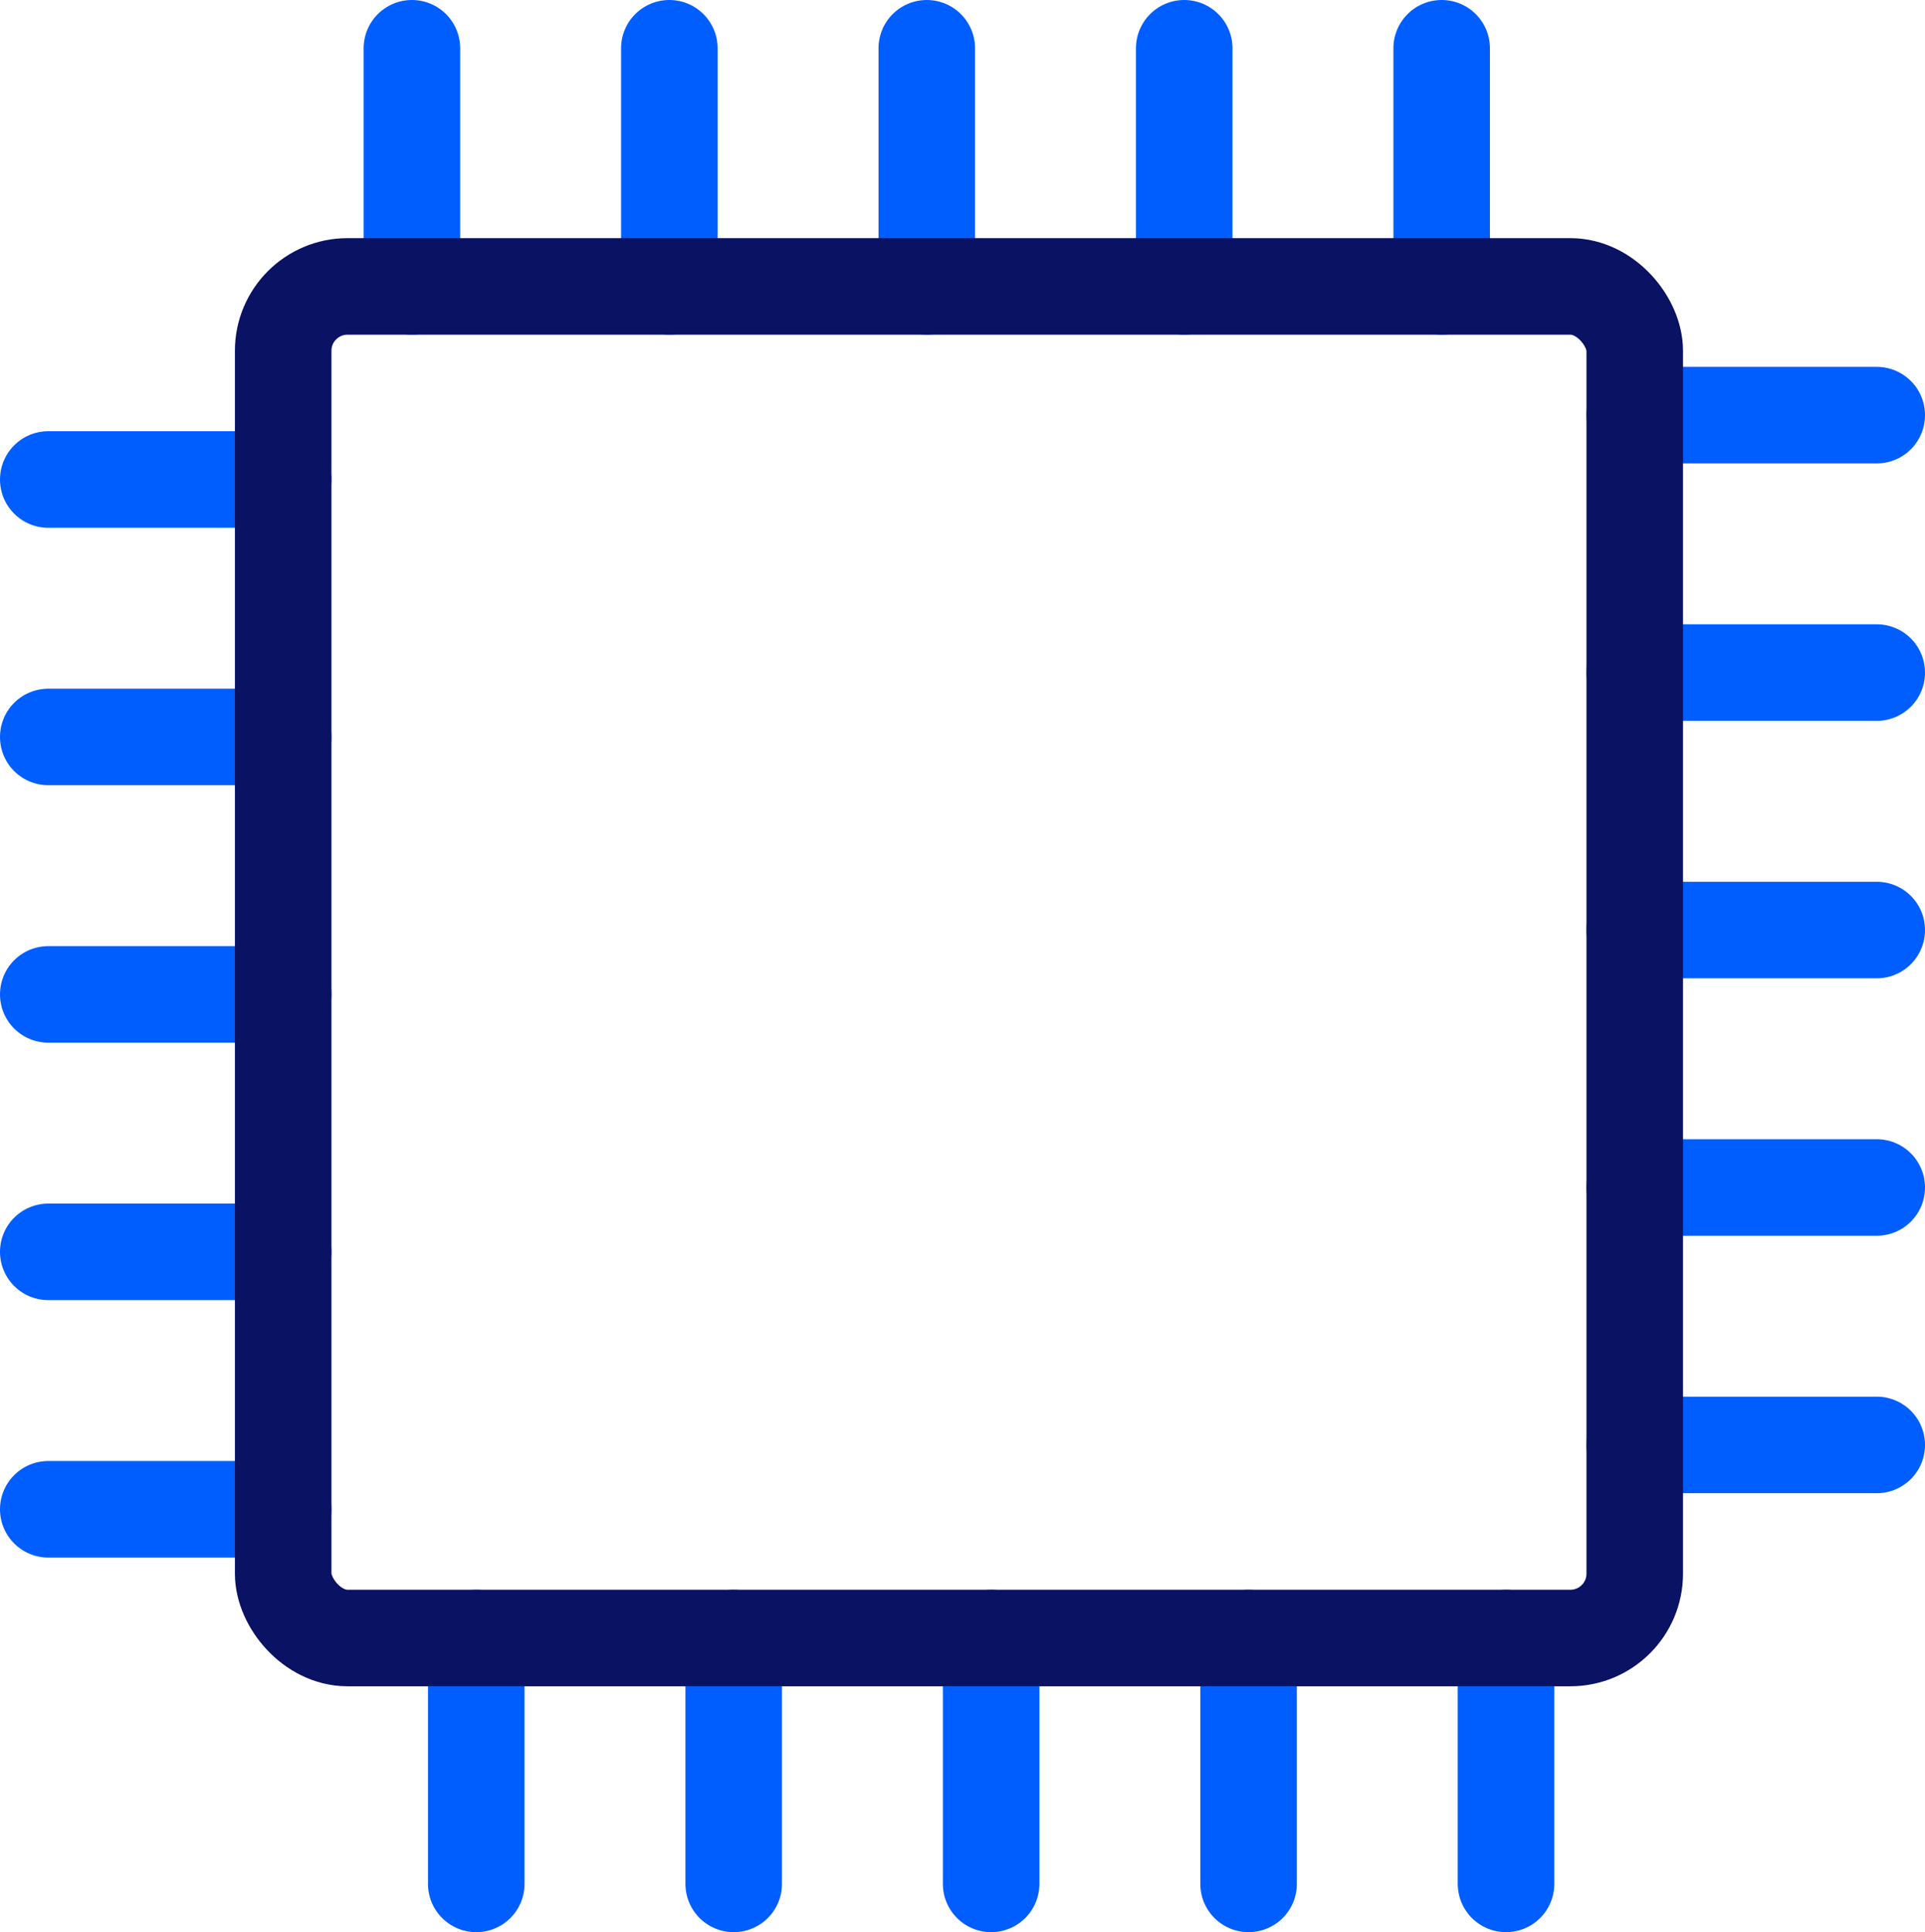 <?xml version="1.0" encoding="UTF-8"?>
<svg id="Layer_2" data-name="Layer 2" xmlns="http://www.w3.org/2000/svg" viewBox="0 0 29.91 30.02">
  <defs>
    <style>
      .cls-1 {
        stroke: #005eff;
      }

      .cls-1, .cls-2 {
        fill: none;
        stroke-linecap: round;
        stroke-linejoin: round;
        stroke-width: 1.5px;
      }

      .cls-2 {
        stroke: #0a1264;
      }
    </style>
  </defs>
  <g id="Icon_Artwork" data-name="Icon Artwork">
    <g>
      <line class="cls-1" x1="7.4" y1="25.45" x2="7.4" y2="29.27"/>
      <line class="cls-1" x1="11.4" y1="25.45" x2="11.4" y2="29.27"/>
      <line class="cls-1" x1="15.4" y1="25.45" x2="15.4" y2="29.27"/>
      <line class="cls-1" x1="19.4" y1="25.45" x2="19.4" y2="29.27"/>
      <line class="cls-1" x1="23.4" y1="25.45" x2="23.4" y2="29.27"/>
      <line class="cls-1" x1="6.4" y1=".75" x2="6.4" y2="4.45"/>
      <line class="cls-1" x1="10.4" y1=".75" x2="10.4" y2="4.45"/>
      <line class="cls-1" x1="14.4" y1=".75" x2="14.4" y2="4.45"/>
      <line class="cls-1" x1="18.4" y1=".75" x2="18.4" y2="4.45"/>
      <line class="cls-1" x1="22.4" y1=".75" x2="22.4" y2="4.45"/>
      <line class="cls-1" x1="4.4" y1="7.45" x2=".75" y2="7.45"/>
      <line class="cls-1" x1="4.4" y1="11.45" x2=".75" y2="11.45"/>
      <line class="cls-1" x1="4.4" y1="15.45" x2=".75" y2="15.45"/>
      <line class="cls-1" x1="4.4" y1="19.45" x2=".75" y2="19.45"/>
      <line class="cls-1" x1="4.4" y1="23.45" x2=".75" y2="23.45"/>
      <line class="cls-1" x1="29.16" y1="6.45" x2="25.4" y2="6.45"/>
      <line class="cls-1" x1="29.16" y1="10.45" x2="25.4" y2="10.45"/>
      <line class="cls-1" x1="29.16" y1="14.45" x2="25.4" y2="14.45"/>
      <line class="cls-1" x1="29.16" y1="18.45" x2="25.4" y2="18.45"/>
      <line class="cls-1" x1="29.16" y1="22.45" x2="25.4" y2="22.45"/>
      <rect class="cls-2" x="4.4" y="4.45" width="21" height="21" rx="1" ry="1"/>
    </g>
  </g>
</svg>